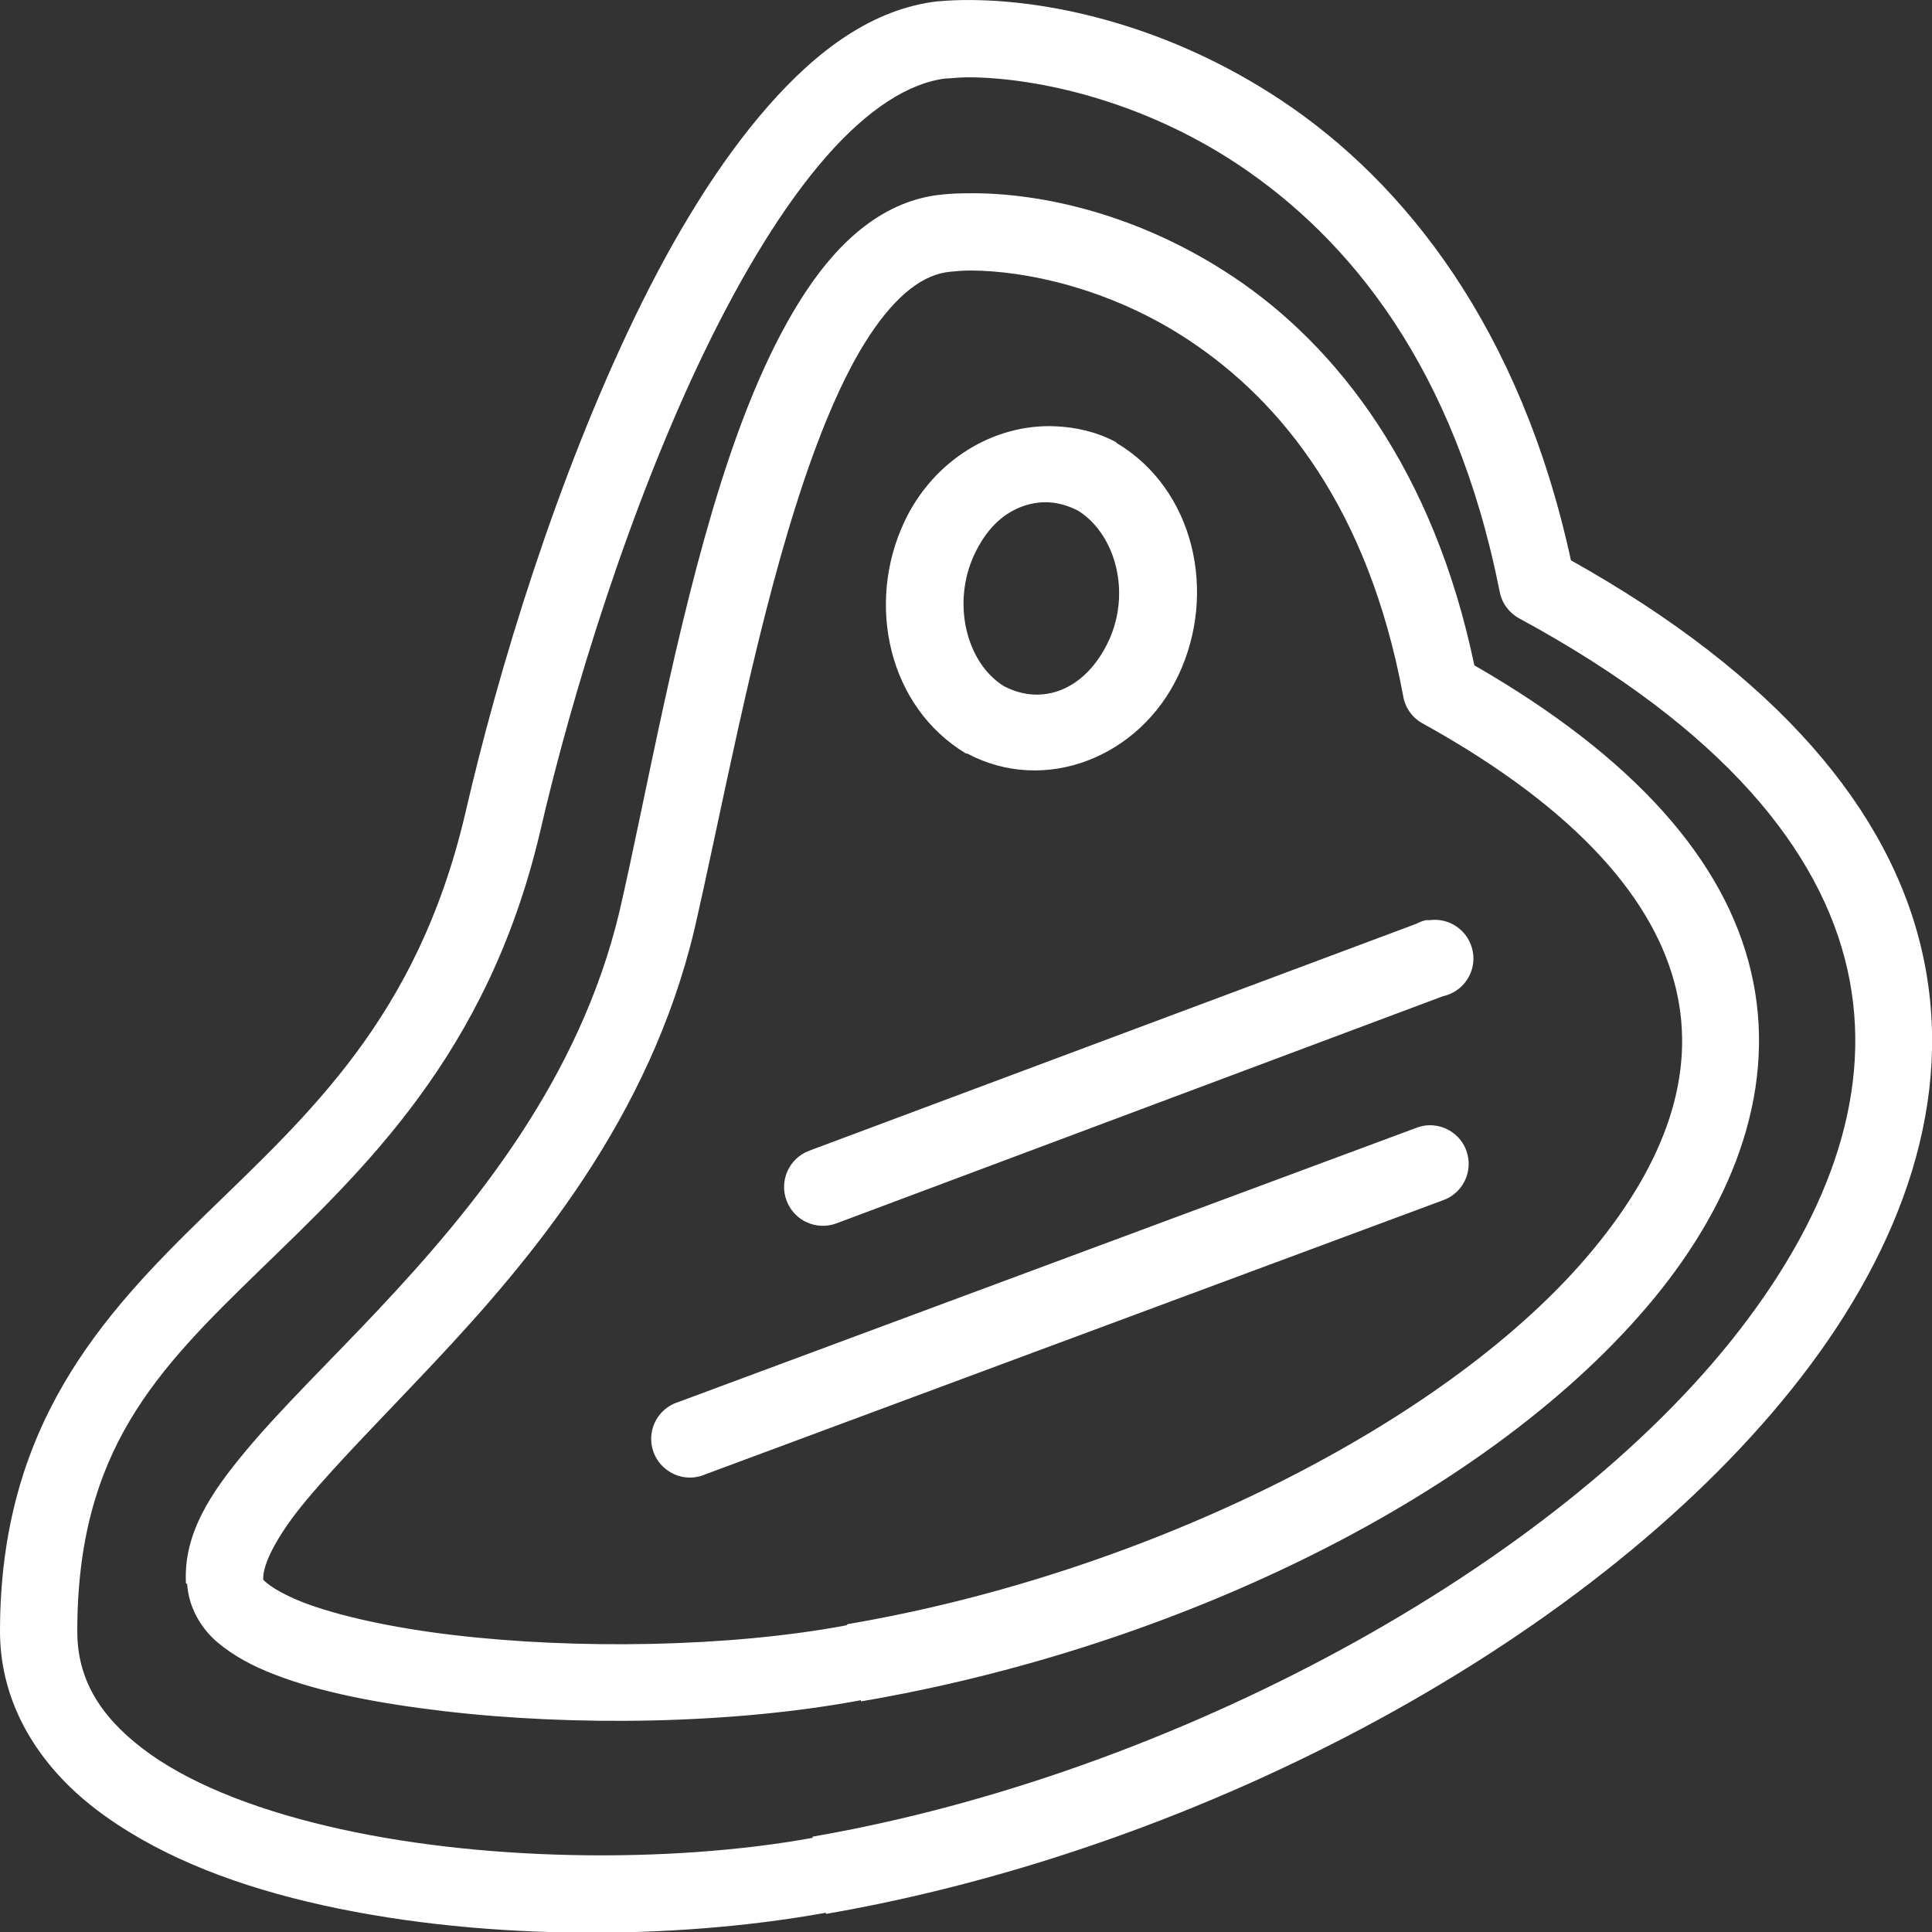 <?xml version="1.0" encoding="UTF-8"?>
<svg width="50px" height="50px" viewBox="0 0 50 50" version="1.1" xmlns="http://www.w3.org/2000/svg" xmlns:xlink="http://www.w3.org/1999/xlink">
    <rect x="0" y="0" width="50" height="50" fill="#333333" stroke="none"/>
    <title>speciali</title>
    <g id="grafica" stroke="none" stroke-width="1" fill="none" fill-rule="evenodd">
        <g id="HP-cazzamali-shop" transform="translate(-663, -1160)" fill="#FFFFFF" fill-rule="nonzero">
            <path d="M688.156,1160.001 C687.852,1159.997 687.578,1160.009 687.312,1160.032 C687.301,1160.032 687.293,1160.032 687.281,1160.032 C685.594,1160.223 684.152,1161.294 682.875,1162.751 C681.598,1164.208 680.449,1166.098 679.438,1168.188 C677.414,1172.368 675.895,1177.329 675.031,1181.094 C673.793,1186.333 671.004,1188.821 668.312,1191.438 C665.621,1194.055 663,1196.907 663,1202.219 C663,1204.106 664.008,1205.692 665.469,1206.813 C666.93,1207.934 668.836,1208.712 670.969,1209.219 C675.234,1210.235 680.371,1210.227 684.375,1209.501 L684.375,1209.532 C694.168,1207.841 704.402,1202.391 709.625,1195.626 C712.234,1192.243 713.602,1188.446 712.75,1184.657 C711.922,1180.966 708.988,1177.485 703.656,1174.501 C702.352,1168.501 699.367,1164.727 696.156,1162.594 C693.273,1160.68 690.277,1160.02 688.156,1160.001 Z M688.156,1162.001 C689.848,1162.028 692.523,1162.587 695.031,1164.251 C697.91,1166.165 700.656,1169.493 701.812,1175.313 C701.867,1175.606 702.051,1175.856 702.312,1176.001 C707.605,1178.868 710.125,1182.028 710.812,1185.094 C711.5,1188.161 710.406,1191.329 708.031,1194.407 C703.277,1200.567 693.336,1205.923 684.031,1207.532 C684.031,1207.544 684.031,1207.552 684.031,1207.563 C680.336,1208.235 675.348,1208.184 671.438,1207.251 C669.48,1206.786 667.809,1206.11 666.688,1205.251 C665.566,1204.391 665,1203.434 665,1202.219 C665,1197.532 667.062,1195.458 669.719,1192.876 C672.375,1190.294 675.605,1187.325 676.969,1181.563 C677.805,1177.93 679.324,1173.036 681.25,1169.063 C682.211,1167.079 683.281,1165.313 684.375,1164.063 C685.457,1162.825 686.516,1162.149 687.469,1162.032 C687.477,1162.032 687.492,1162.032 687.5,1162.032 C687.699,1162.016 687.914,1161.997 688.156,1162.001 Z M688.125,1165.001 C687.867,1165.001 687.637,1165.009 687.406,1165.032 C685.891,1165.169 684.73,1166.219 683.844,1167.563 C682.957,1168.907 682.246,1170.634 681.656,1172.501 C680.477,1176.235 679.723,1180.591 679.031,1183.594 C677.996,1187.923 675.297,1191.231 672.781,1193.907 C671.523,1195.243 670.297,1196.43 669.375,1197.532 C668.461,1198.626 667.746,1199.684 667.812,1200.969 C667.812,1200.985 667.844,1200.985 667.844,1201.001 C667.887,1201.618 668.215,1202.153 668.625,1202.501 C669.047,1202.856 669.543,1203.122 670.125,1203.344 C671.289,1203.794 672.785,1204.083 674.469,1204.282 C677.836,1204.68 681.941,1204.626 685.281,1204.001 L685.281,1204.032 C693.438,1202.645 701.621,1198.688 705.812,1193.594 C707.906,1191.048 709.016,1188.087 708.312,1185.126 C707.633,1182.259 705.285,1179.594 701.156,1177.219 C700.102,1172.169 697.609,1168.954 694.906,1167.157 C692.469,1165.536 689.941,1164.993 688.125,1165.001 Z M688.125,1167.001 C689.496,1167.005 691.711,1167.438 693.781,1168.813 C696.145,1170.384 698.406,1173.134 699.312,1178.001 C699.359,1178.305 699.543,1178.571 699.812,1178.719 C703.918,1180.989 705.848,1183.372 706.375,1185.594 C706.902,1187.817 706.094,1190.075 704.25,1192.313 C700.566,1196.794 692.68,1200.716 684.938,1202.032 C684.926,1202.044 684.918,1202.052 684.906,1202.063 C681.848,1202.637 677.875,1202.688 674.719,1202.313 C673.141,1202.126 671.746,1201.817 670.844,1201.469 C670.395,1201.294 670.066,1201.102 669.906,1200.969 C669.84,1200.915 669.82,1200.895 669.812,1200.876 C669.812,1200.844 669.809,1200.829 669.812,1200.844 C669.809,1200.485 670.141,1199.766 670.938,1198.813 C671.754,1197.837 672.926,1196.657 674.219,1195.282 C676.805,1192.532 679.805,1188.934 680.969,1184.063 C681.68,1180.969 682.473,1176.637 683.594,1173.094 C684.152,1171.325 684.789,1169.766 685.5,1168.688 C686.211,1167.61 686.91,1167.094 687.594,1167.032 C687.754,1167.016 687.93,1167.001 688.125,1167.001 Z M690.312,1171.032 C688.727,1170.962 687.156,1171.907 686.406,1173.501 C685.402,1175.634 685.996,1178.298 688,1179.501 C688.012,1179.501 688.02,1179.501 688.031,1179.501 C690.039,1180.571 692.5,1179.598 693.5,1177.469 C694.504,1175.337 693.91,1172.673 691.906,1171.469 C691.895,1171.458 691.887,1171.45 691.875,1171.438 C691.375,1171.173 690.84,1171.055 690.312,1171.032 Z M690.156,1173.001 C690.41,1173.016 690.664,1173.094 690.906,1173.219 C691.875,1173.833 692.277,1175.341 691.688,1176.594 C691.09,1177.868 689.961,1178.282 688.969,1177.751 C688,1177.137 687.629,1175.598 688.219,1174.344 C688.52,1173.708 688.926,1173.317 689.406,1173.126 C689.641,1173.032 689.902,1172.985 690.156,1173.001 Z M699.906,1183.813 C699.82,1183.833 699.734,1183.864 699.656,1183.907 L683.938,1189.782 C683.418,1189.981 683.16,1190.559 683.359,1191.079 C683.559,1191.598 684.137,1191.856 684.656,1191.657 L700.344,1185.782 C700.867,1185.669 701.211,1185.161 701.117,1184.634 C701.023,1184.102 700.531,1183.743 700,1183.813 C699.969,1183.813 699.938,1183.813 699.906,1183.813 Z M699.906,1189.126 C699.82,1189.137 699.738,1189.157 699.656,1189.188 L680.562,1196.282 C680.207,1196.391 679.941,1196.684 679.871,1197.048 C679.801,1197.415 679.938,1197.786 680.227,1198.016 C680.516,1198.251 680.91,1198.305 681.25,1198.157 L700.344,1191.063 C700.82,1190.895 701.098,1190.395 700.984,1189.899 C700.875,1189.407 700.41,1189.075 699.906,1189.126 Z" id="speciali"></path>
        </g>
    </g>
</svg>
